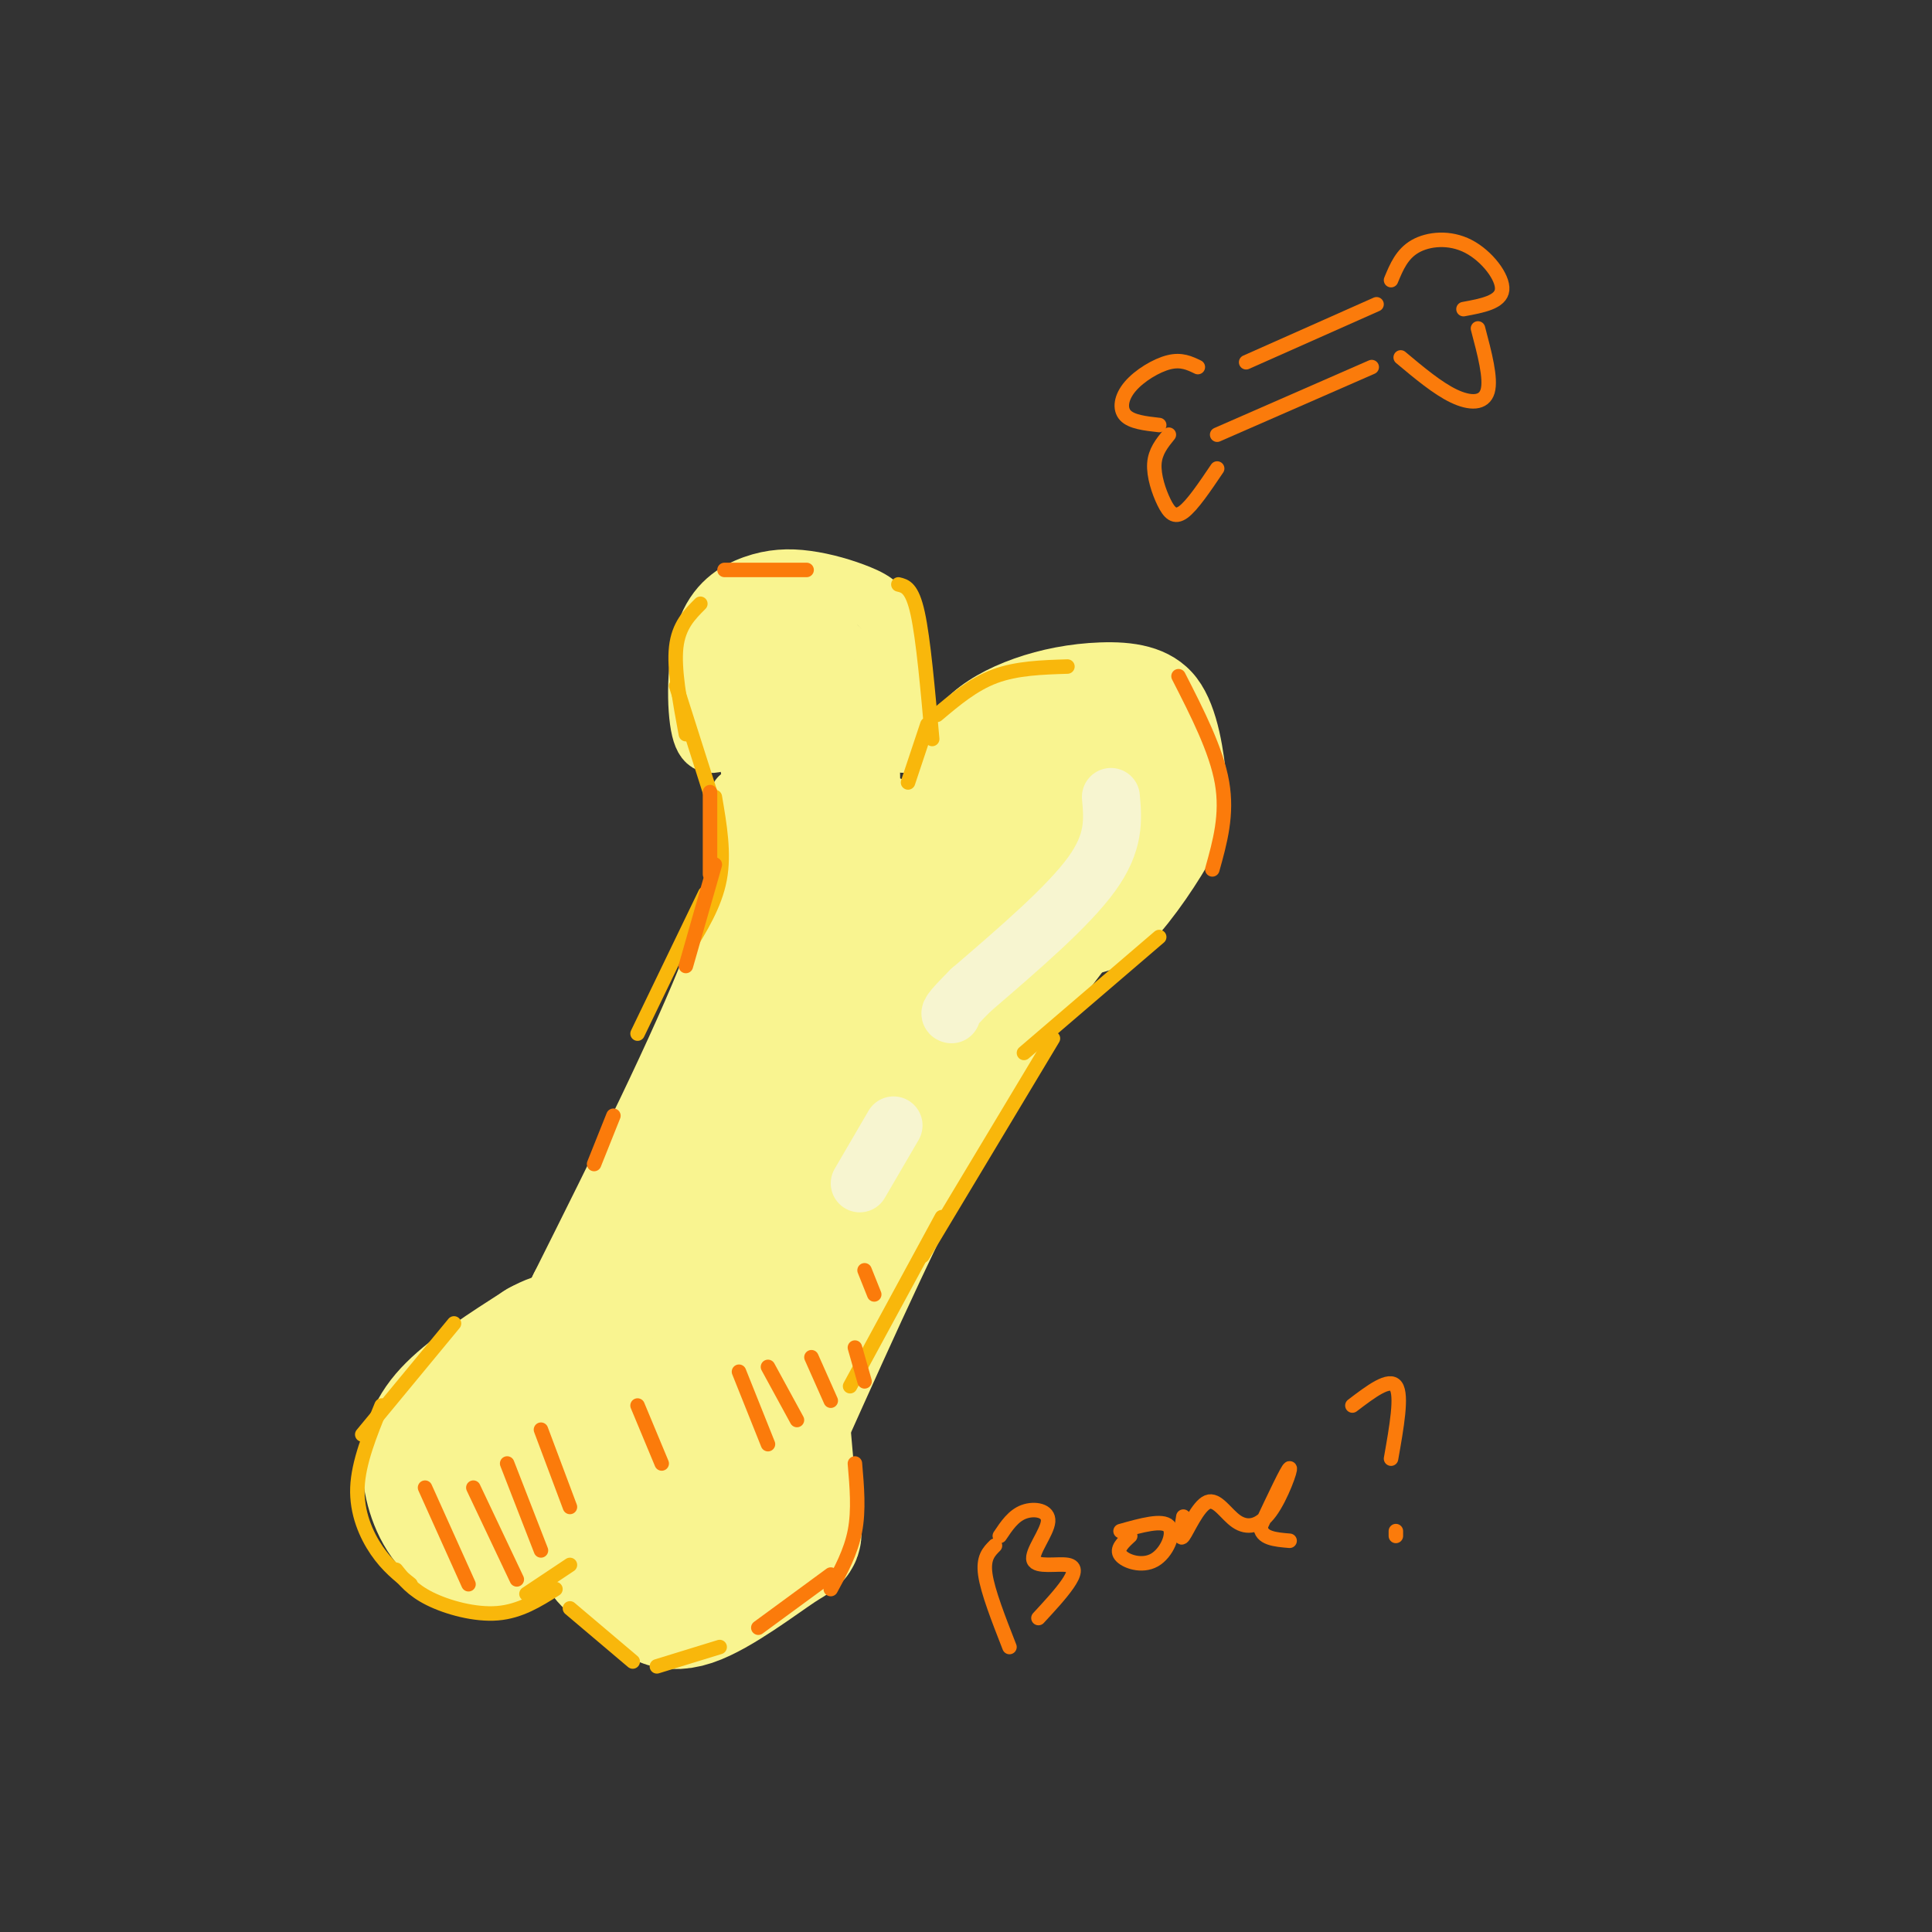 <svg viewBox='0 0 400 400' version='1.1' xmlns='http://www.w3.org/2000/svg' xmlns:xlink='http://www.w3.org/1999/xlink'><rect x="0" y="0" width="400" height="400" fill="#333333" stroke="none"/><g fill='none' stroke='#F9F490' stroke-width='12' stroke-linecap='round' stroke-linejoin='round'><path d='M150,153c-1.992,1.129 -3.985,2.258 -5,-2c-1.015,-4.258 -1.054,-13.903 1,-20c2.054,-6.097 6.199,-8.648 10,-10c3.801,-1.352 7.256,-1.507 11,-1c3.744,0.507 7.777,1.675 11,3c3.223,1.325 5.635,2.807 7,8c1.365,5.193 1.682,14.096 2,23'/><path d='M194,159c1.551,-3.531 3.102,-7.062 6,-10c2.898,-2.938 7.143,-5.285 12,-7c4.857,-1.715 10.326,-2.800 16,-3c5.674,-0.200 11.554,0.485 15,5c3.446,4.515 4.460,12.860 5,18c0.540,5.140 0.607,7.076 -2,12c-2.607,4.924 -7.888,12.835 -12,17c-4.112,4.165 -7.056,4.582 -10,5'/><path d='M153,165c0.000,0.000 3.000,12.000 3,12'/><path d='M158,179c-2.583,12.250 -5.167,24.500 -11,39c-5.833,14.500 -14.917,31.250 -24,48'/><path d='M212,202c-8.167,11.250 -16.333,22.500 -24,36c-7.667,13.500 -14.833,29.250 -22,45'/><path d='M116,280c-4.067,0.911 -8.133,1.822 -12,4c-3.867,2.178 -7.533,5.622 -10,11c-2.467,5.378 -3.733,12.689 -5,20'/><path d='M93,320c3.500,2.333 7.000,4.667 12,4c5.000,-0.667 11.500,-4.333 18,-8'/><path d='M124,318c1.794,2.946 3.589,5.892 5,8c1.411,2.108 2.440,3.380 7,3c4.560,-0.380 12.651,-2.410 19,-6c6.349,-3.590 10.957,-8.740 12,-16c1.043,-7.260 -1.478,-16.630 -4,-26'/></g>
<g fill='none' stroke='#F9F490' stroke-width='20' stroke-linecap='round' stroke-linejoin='round'><path d='M168,148c-2.856,-3.798 -5.713,-7.597 -7,-7c-1.287,0.597 -1.006,5.588 0,9c1.006,3.412 2.737,5.243 5,6c2.263,0.757 5.060,0.440 5,-5c-0.060,-5.440 -2.975,-16.005 -5,-16c-2.025,0.005 -3.161,10.578 -2,21c1.161,10.422 4.617,20.692 7,23c2.383,2.308 3.691,-3.346 5,-9'/><path d='M176,170c0.798,-6.190 0.293,-17.164 -1,-24c-1.293,-6.836 -3.373,-9.536 -6,-10c-2.627,-0.464 -5.802,1.306 -8,6c-2.198,4.694 -3.421,12.313 -1,20c2.421,7.687 8.484,15.442 12,19c3.516,3.558 4.485,2.920 5,0c0.515,-2.920 0.576,-8.120 2,-10c1.424,-1.880 4.212,-0.440 7,1'/><path d='M203,166c-0.365,-2.121 -0.729,-4.241 1,-6c1.729,-1.759 5.552,-3.156 9,-4c3.448,-0.844 6.522,-1.133 9,0c2.478,1.133 4.359,3.690 6,6c1.641,2.310 3.040,4.374 1,9c-2.040,4.626 -7.520,11.813 -13,19'/><path d='M216,190c-7.667,6.833 -20.333,14.417 -33,22'/></g>
<g fill='none' stroke='#F9F490' stroke-width='28' stroke-linecap='round' stroke-linejoin='round'><path d='M233,156c-2.742,-0.981 -5.483,-1.962 -10,2c-4.517,3.962 -10.808,12.866 -11,16c-0.192,3.134 5.717,0.497 9,-3c3.283,-3.497 3.942,-7.855 0,-7c-3.942,0.855 -12.484,6.922 -17,12c-4.516,5.078 -5.004,9.165 -4,11c1.004,1.835 3.502,1.417 6,1'/><path d='M206,188c0.274,-1.070 -2.040,-4.246 -5,-5c-2.960,-0.754 -6.566,0.912 -10,3c-3.434,2.088 -6.695,4.596 -9,8c-2.305,3.404 -3.652,7.702 -5,12'/><path d='M174,197c2.000,-5.417 4.000,-10.833 0,-3c-4.000,7.833 -14.000,28.917 -24,50'/><path d='M166,212c0.000,0.000 -39.000,79.000 -39,79'/><path d='M176,225c0.000,0.000 -37.000,82.000 -37,82'/><path d='M148,302c0.498,3.198 0.997,6.397 0,9c-0.997,2.603 -3.488,4.612 -6,6c-2.512,1.388 -5.044,2.156 -7,0c-1.956,-2.156 -3.334,-7.234 -3,-11c0.334,-3.766 2.381,-6.219 4,-7c1.619,-0.781 2.809,0.109 4,1'/><path d='M121,298c-2.672,-1.730 -5.343,-3.460 -8,-2c-2.657,1.460 -5.299,6.112 -6,9c-0.701,2.888 0.539,4.014 2,6c1.461,1.986 3.144,4.831 6,2c2.856,-2.831 6.884,-11.339 6,-15c-0.884,-3.661 -6.681,-2.475 -9,-1c-2.319,1.475 -1.159,3.237 0,5'/><path d='M194,202c-1.644,-0.178 -3.289,-0.356 -8,8c-4.711,8.356 -12.489,25.244 -19,36c-6.511,10.756 -11.756,15.378 -17,20'/><path d='M234,164c0.000,0.000 -7.000,4.000 -7,4'/><path d='M163,138c-2.167,-0.583 -4.333,-1.167 -5,0c-0.667,1.167 0.167,4.083 1,7'/><path d='M165,162c-1.500,11.000 -3.000,22.000 -10,40c-7.000,18.000 -19.500,43.000 -32,68'/><path d='M123,270c-6.167,13.167 -5.583,12.083 -5,11'/><path d='M220,189c-8.667,11.250 -17.333,22.500 -27,40c-9.667,17.500 -20.333,41.250 -31,65'/><path d='M162,294c-5.333,11.333 -3.167,7.167 -1,3'/><path d='M162,295c0.708,8.238 1.417,16.476 2,20c0.583,3.524 1.042,2.333 -3,5c-4.042,2.667 -12.583,9.190 -18,11c-5.417,1.810 -7.708,-1.095 -10,-4'/><path d='M133,327c-3.333,-1.556 -6.667,-3.444 -8,-6c-1.333,-2.556 -0.667,-5.778 0,-9'/><path d='M110,316c-1.566,1.319 -3.132,2.638 -6,3c-2.868,0.362 -7.037,-0.233 -10,-3c-2.963,-2.767 -4.721,-7.707 -5,-12c-0.279,-4.293 0.920,-7.941 5,-12c4.080,-4.059 11.040,-8.530 18,-13'/><path d='M112,279c4.167,-2.333 5.583,-1.667 7,-1'/></g>
<g fill='none' stroke='#F9B70B' stroke-width='3' stroke-linecap='round' stroke-linejoin='round'><path d='M145,125c-2.250,2.250 -4.500,4.500 -5,9c-0.500,4.500 0.750,11.250 2,18'/><path d='M140,142c0.000,0.000 7.000,22.000 7,22'/><path d='M148,165c1.000,5.833 2.000,11.667 1,17c-1.000,5.333 -4.000,10.167 -7,15'/><path d='M146,185c0.000,0.000 -14.000,29.000 -14,29'/><path d='M186,121c1.417,0.333 2.833,0.667 4,6c1.167,5.333 2.083,15.667 3,26'/><path d='M192,150c0.000,0.000 -4.000,12.000 -4,12'/><path d='M194,148c3.750,-3.167 7.500,-6.333 12,-8c4.500,-1.667 9.750,-1.833 15,-2'/><path d='M240,194c0.000,0.000 -28.000,24.000 -28,24'/><path d='M218,215c0.000,0.000 -27.000,45.000 -27,45'/><path d='M195,252c0.000,0.000 -19.000,35.000 -19,35'/><path d='M94,274c0.000,0.000 -19.000,23.000 -19,23'/><path d='M79,291c-2.400,5.889 -4.800,11.778 -5,17c-0.200,5.222 1.800,9.778 4,13c2.200,3.222 4.600,5.111 7,7'/><path d='M82,325c1.667,2.089 3.333,4.178 7,6c3.667,1.822 9.333,3.378 14,3c4.667,-0.378 8.333,-2.689 12,-5'/><path d='M109,330c0.000,0.000 9.000,-6.000 9,-6'/><path d='M118,333c0.000,0.000 13.000,11.000 13,11'/><path d='M136,345c0.000,0.000 13.000,-4.000 13,-4'/></g>
<g fill='none' stroke='#F9F490' stroke-width='12' stroke-linecap='round' stroke-linejoin='round'><path d='M201,194c0.000,0.000 -23.000,40.000 -23,40'/></g>
<g fill='none' stroke='#F7F5D0' stroke-width='12' stroke-linecap='round' stroke-linejoin='round'><path d='M230,165c0.417,4.667 0.833,9.333 -4,16c-4.833,6.667 -14.917,15.333 -25,24'/><path d='M201,205c-4.833,4.833 -4.417,4.917 -4,5'/><path d='M185,233c0.000,0.000 -7.000,12.000 -7,12'/></g>
<g fill='none' stroke='#FB7B0B' stroke-width='3' stroke-linecap='round' stroke-linejoin='round'><path d='M88,308c0.000,0.000 9.000,20.000 9,20'/><path d='M98,308c0.000,0.000 9.000,19.000 9,19'/><path d='M105,303c0.000,0.000 7.000,18.000 7,18'/><path d='M112,296c0.000,0.000 6.000,16.000 6,16'/><path d='M132,291c0.000,0.000 5.000,12.000 5,12'/><path d='M153,284c0.000,0.000 6.000,15.000 6,15'/><path d='M159,283c0.000,0.000 6.000,11.000 6,11'/><path d='M168,281c0.000,0.000 4.000,9.000 4,9'/><path d='M177,279c0.000,0.000 2.000,7.000 2,7'/><path d='M179,263c0.000,0.000 2.000,5.000 2,5'/><path d='M150,118c0.000,0.000 17.000,0.000 17,0'/><path d='M244,140c3.917,7.667 7.833,15.333 9,22c1.167,6.667 -0.417,12.333 -2,18'/><path d='M127,231c0.000,0.000 -4.000,10.000 -4,10'/><path d='M258,75c0.000,0.000 27.000,-12.000 27,-12'/><path d='M288,58c1.125,-2.714 2.250,-5.429 5,-7c2.750,-1.571 7.125,-2.000 11,0c3.875,2.000 7.250,6.429 7,9c-0.250,2.571 -4.125,3.286 -8,4'/><path d='M306,68c1.378,5.200 2.756,10.400 2,13c-0.756,2.600 -3.644,2.600 -7,1c-3.356,-1.600 -7.178,-4.800 -11,-8'/><path d='M284,76c0.000,0.000 -32.000,14.000 -32,14'/><path d='M248,76c-1.702,-0.821 -3.405,-1.643 -6,-1c-2.595,0.643 -6.083,2.750 -8,5c-1.917,2.250 -2.262,4.643 -1,6c1.262,1.357 4.131,1.679 7,2'/><path d='M242,90c-1.417,1.744 -2.833,3.488 -3,6c-0.167,2.512 0.917,5.792 2,8c1.083,2.208 2.167,3.345 4,2c1.833,-1.345 4.417,-5.173 7,-9'/><path d='M177,303c0.417,4.833 0.833,9.667 0,14c-0.833,4.333 -2.917,8.167 -5,12'/><path d='M172,326c0.000,0.000 -15.000,11.000 -15,11'/><path d='M209,341c-2.250,-5.750 -4.500,-11.500 -5,-15c-0.500,-3.500 0.750,-4.750 2,-6'/><path d='M207,318c1.402,-2.100 2.803,-4.199 5,-5c2.197,-0.801 5.188,-0.303 5,2c-0.188,2.303 -3.556,6.411 -3,8c0.556,1.589 5.034,0.659 7,1c1.966,0.341 1.419,1.955 0,4c-1.419,2.045 -3.709,4.523 -6,7'/><path d='M234,318c-1.488,1.363 -2.976,2.726 -2,4c0.976,1.274 4.417,2.458 7,1c2.583,-1.458 4.310,-5.560 3,-7c-1.310,-1.440 -5.655,-0.220 -10,1'/><path d='M245,314c-0.430,2.597 -0.860,5.193 0,4c0.860,-1.193 3.009,-6.176 5,-7c1.991,-0.824 3.822,2.511 6,4c2.178,1.489 4.702,1.132 7,-2c2.298,-3.132 4.371,-9.038 4,-9c-0.371,0.038 -3.185,6.019 -6,12'/><path d='M261,316c0.000,2.500 3.000,2.750 6,3'/><path d='M280,291c3.833,-2.917 7.667,-5.833 9,-4c1.333,1.833 0.167,8.417 -1,15'/><path d='M289,317c0.000,0.000 0.000,1.000 0,1'/><path d='M147,164c0.000,0.000 0.000,17.000 0,17'/><path d='M148,179c0.000,0.000 -6.000,21.000 -6,21'/></g>
</svg>